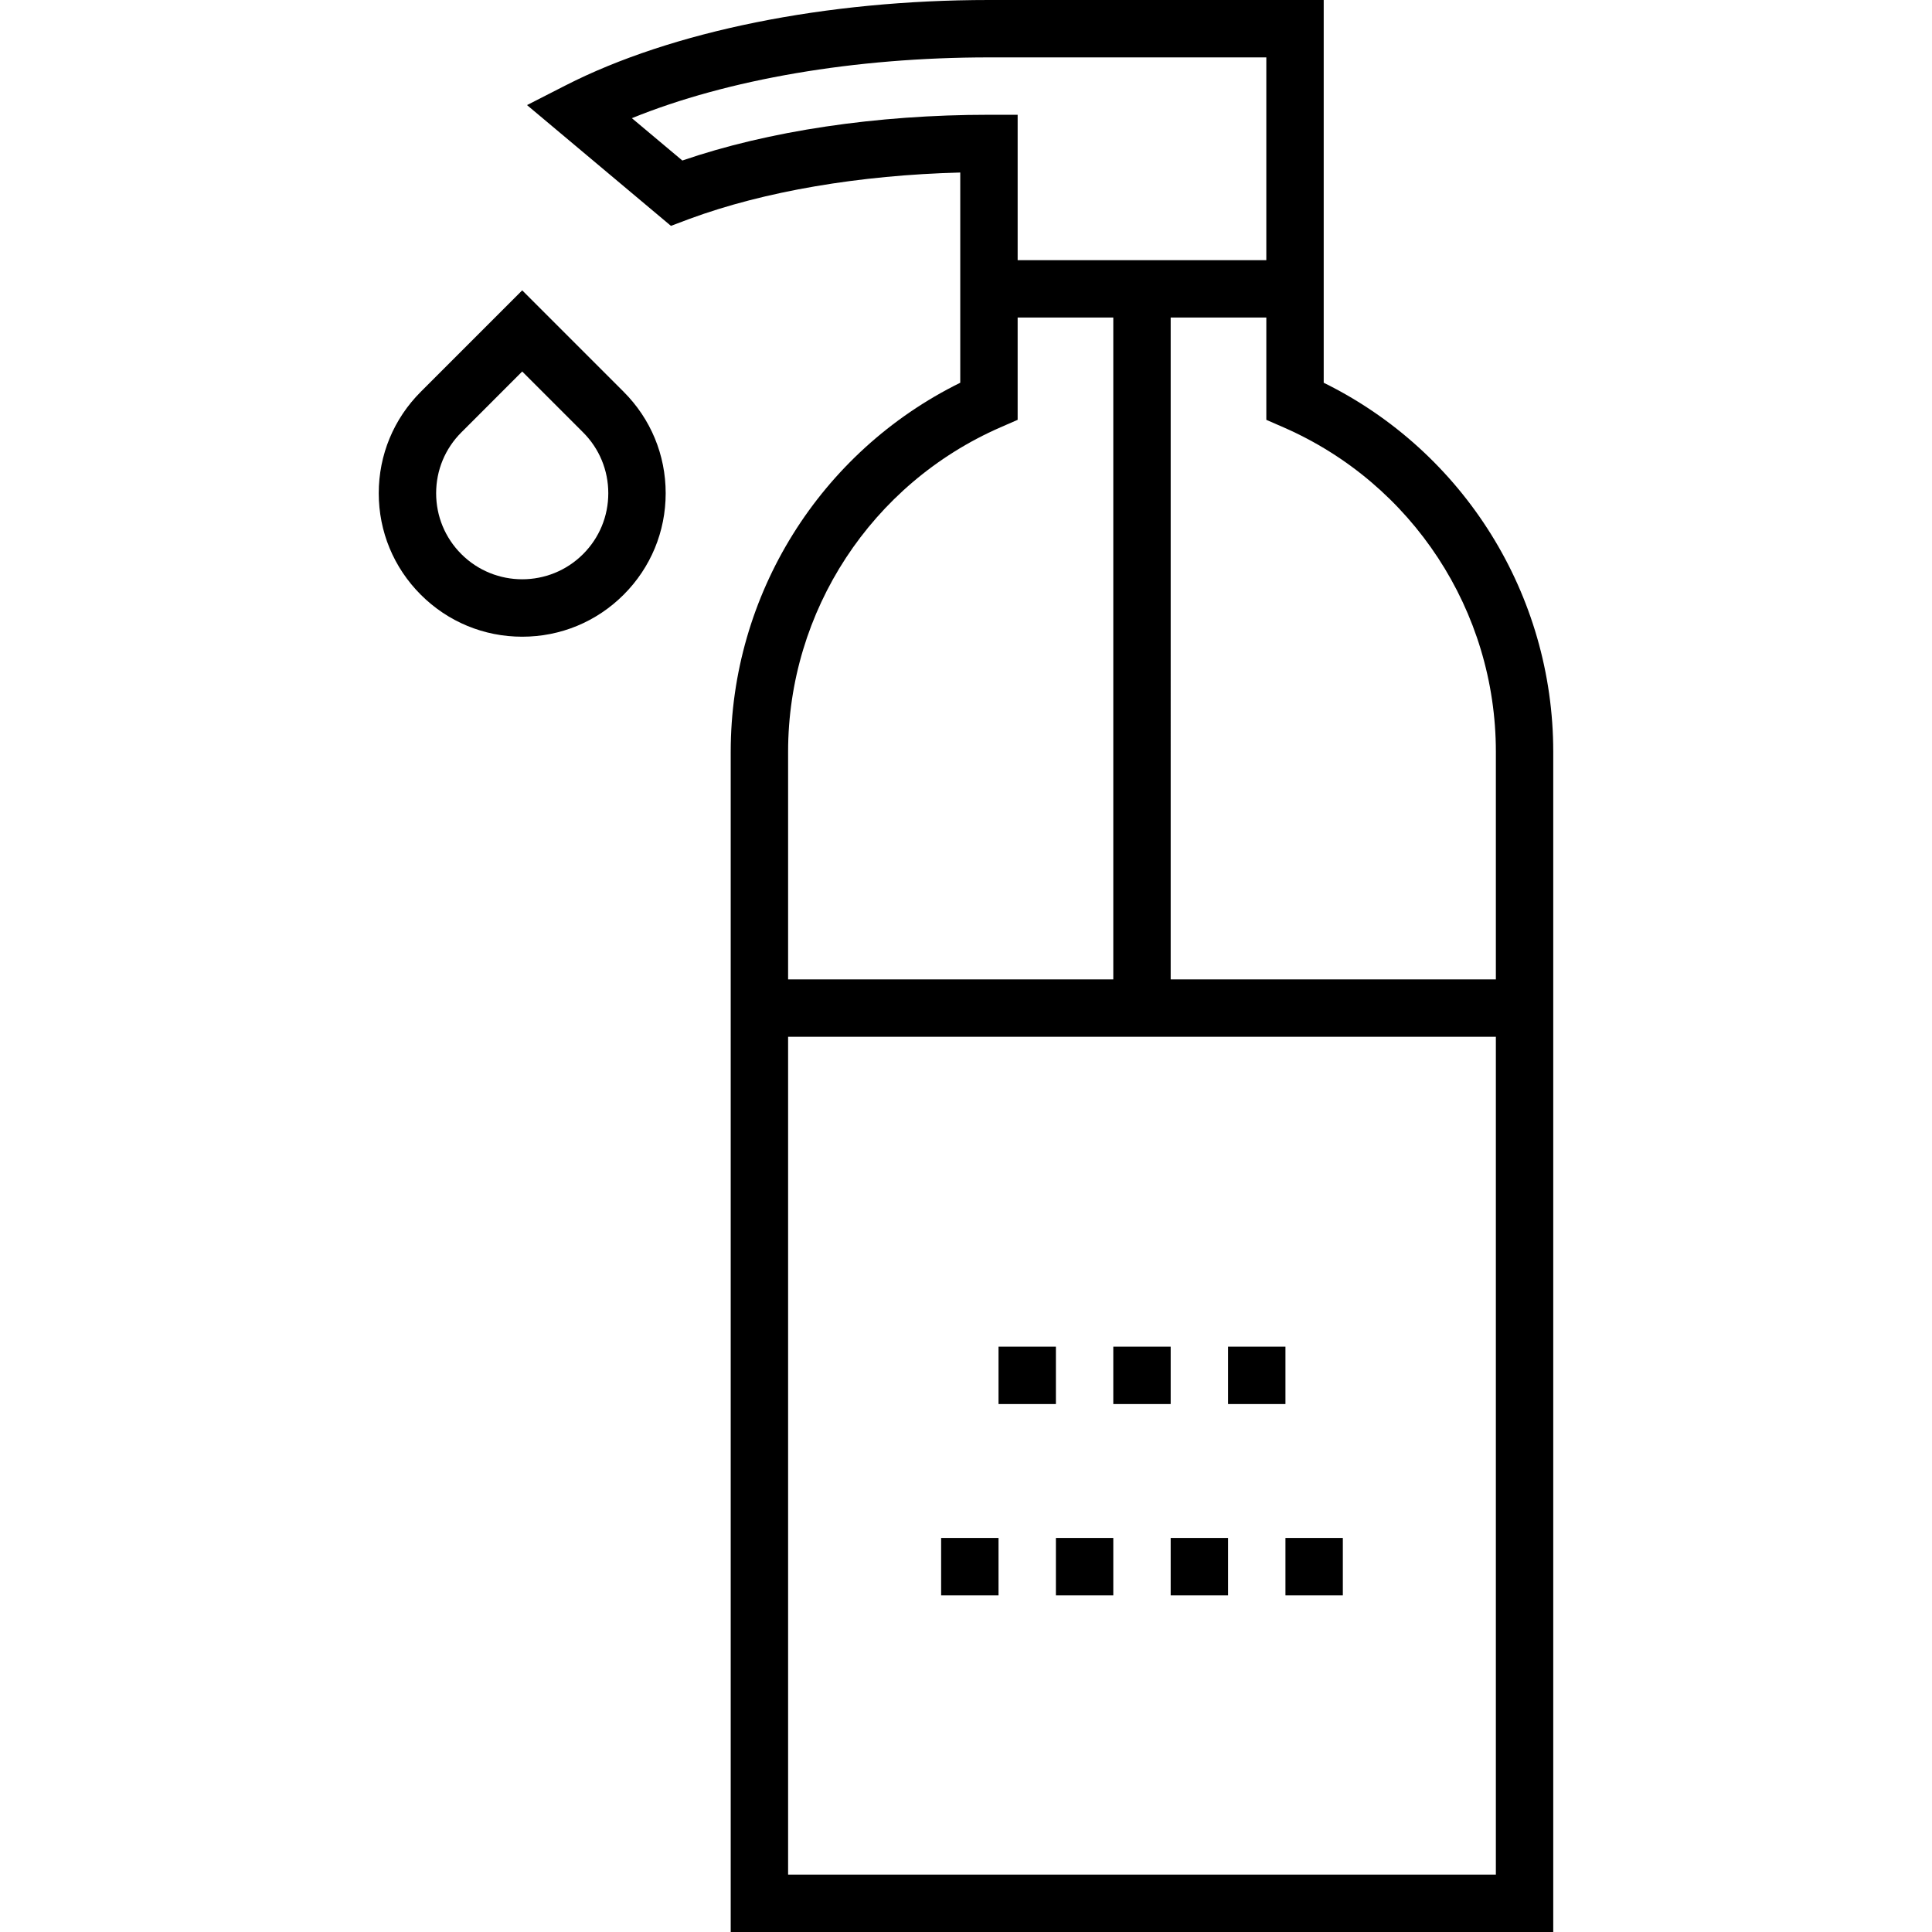 <?xml version="1.0" encoding="UTF-8"?>
<svg xmlns="http://www.w3.org/2000/svg" xmlns:xlink="http://www.w3.org/1999/xlink" version="1.1" id="Capa_1" x="0px" y="0px" viewBox="0 0 512 512" style="enable-background:new 0 0 512 512;" xml:space="preserve">
<g>
	<g>
		<path d="M350.796,101.432V84.151V68.943V0h-88.713c-43.158,0-84.053,8.249-112.201,22.631l-10.217,5.22l38.141,32.005l4.976-1.872    c19.756-7.285,44.974-11.578,71.696-12.265v23.222v15.208v17.281c-37.115,18.29-60.832,56.14-60.832,97.792V512h217.98V199.224    C411.628,157.571,387.911,119.722,350.796,101.432z M180.827,42.54l-13.372-11.221c25.335-10.308,59.049-16.11,94.628-16.11    h73.505v53.735h-65.901V30.416h-7.604C232.28,30.416,203.602,34.706,180.827,42.54z M208.855,199.224    c0-37.29,22.088-71.036,56.272-85.973l4.559-1.992V84.151h25.347v175.398h-86.178V199.224z M396.42,496.792H208.855V274.756    H396.42V496.792z M396.42,259.549h-86.178V84.151h25.347v27.108l4.559,1.992c34.184,14.937,56.272,48.684,56.272,85.973V259.549z"></path>
	</g>
</g>
<g>
	<g>
		<path d="M165.277,103.83l-26.885-26.885l-26.884,26.885c-7.181,7.181-11.136,16.729-11.136,26.884    c0,10.155,3.955,19.703,11.135,26.885c7.181,7.181,16.729,11.135,26.885,11.135c10.156,0,19.703-3.954,26.885-11.135    c7.18-7.181,11.135-16.729,11.135-26.885C176.412,120.557,172.457,111.011,165.277,103.83z M154.522,146.844    c-8.893,8.894-23.366,8.894-32.259,0c-4.309-4.309-6.682-10.037-6.682-16.131c0-6.093,2.373-11.822,6.682-16.13l16.13-16.131    l16.13,16.131h0.001c4.308,4.309,6.681,10.037,6.681,16.13C161.204,136.807,158.83,142.535,154.522,146.844z"></path>
	</g>
</g>
<g>
	<g>
		<rect x="295.034" y="356.879" width="15.208" height="15.208"></rect>
	</g>
</g>
<g>
	<g>
		<rect x="264.618" y="356.879" width="15.208" height="15.208"></rect>
	</g>
</g>
<g>
	<g>
		<rect x="325.449" y="356.879" width="15.208" height="15.208"></rect>
	</g>
</g>
<g>
	<g>
		<rect x="249.41" y="407.572" width="15.208" height="15.208"></rect>
	</g>
</g>
<g>
	<g>
		<rect x="310.242" y="407.572" width="15.208" height="15.208"></rect>
	</g>
</g>
<g>
	<g>
		<rect x="279.826" y="407.572" width="15.208" height="15.208"></rect>
	</g>
</g>
<g>
	<g>
		<rect x="340.657" y="407.572" width="15.208" height="15.208"></rect>
	</g>
</g>
<g>
</g>
<g>
</g>
<g>
</g>
<g>
</g>
<g>
</g>
<g>
</g>
<g>
</g>
<g>
</g>
<g>
</g>
<g>
</g>
<g>
</g>
<g>
</g>
<g>
</g>
<g>
</g>
<g>
</g>
</svg>
